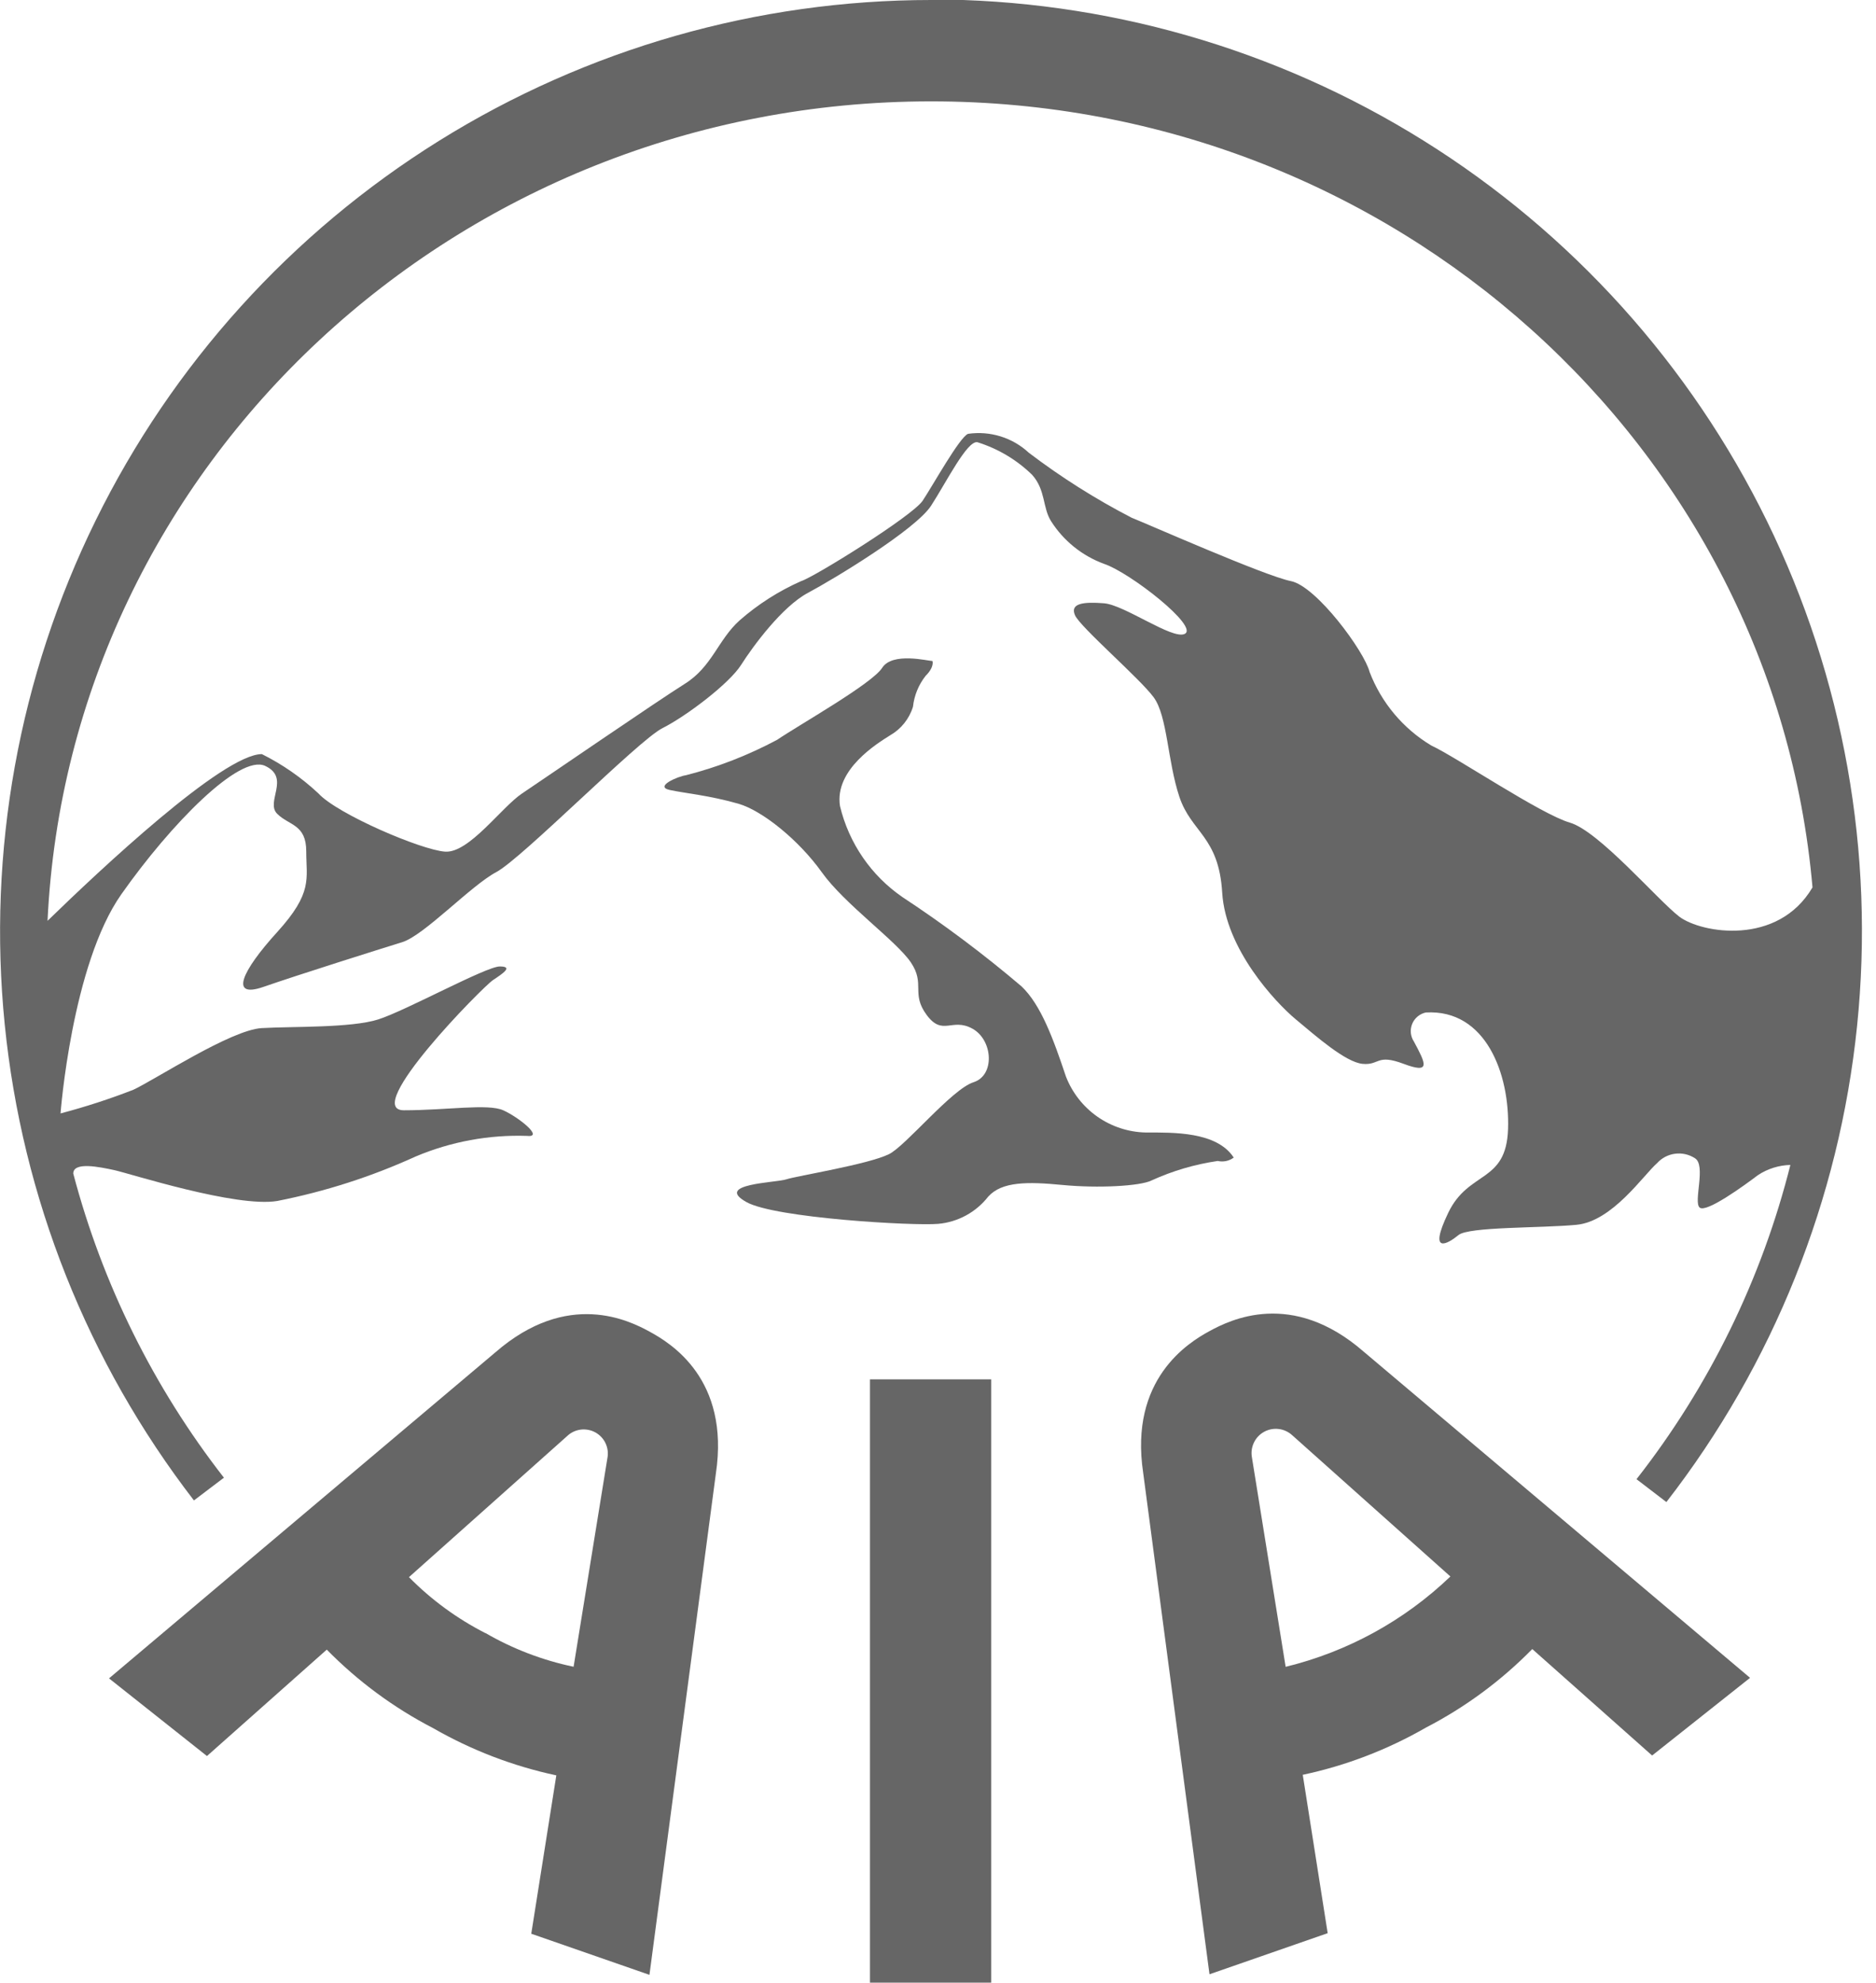 <?xml version="1.0" encoding="UTF-8"?> <svg xmlns="http://www.w3.org/2000/svg" width="53" height="56" viewBox="0 0 53 56" fill="none"><g clip-path="url(#clip0_620_16213)"><path d="M24.578 38.96H28.002V56H24.578V38.96Z" fill="#666666"></path><path d="M18.36 37.617C17.776 37.296 16.038 36.425 13.999 38.194L3.08 47.406L5.847 49.6L9.232 46.594C10.109 47.487 11.123 48.236 12.235 48.811C13.319 49.434 14.494 49.885 15.717 50.146L15.009 54.619L18.348 55.78L20.225 41.618C20.623 38.952 18.948 37.938 18.36 37.617ZM13.717 46.13C12.915 45.721 12.185 45.187 11.554 44.547L16.023 40.562C16.127 40.462 16.261 40.399 16.404 40.38C16.547 40.362 16.692 40.389 16.819 40.458C16.945 40.528 17.047 40.635 17.108 40.766C17.169 40.896 17.188 41.043 17.16 41.185L16.205 47.078C15.327 46.895 14.484 46.572 13.709 46.122L13.717 46.13Z" fill="#666666"></path><path d="M32.297 41.602L34.17 55.764L37.509 54.603L36.805 50.13C38.028 49.87 39.203 49.419 40.287 48.795C41.399 48.22 42.412 47.471 43.289 46.578L46.675 49.585L49.442 47.391L38.526 38.178C36.495 36.41 34.75 37.28 34.162 37.602C33.574 37.923 31.898 38.952 32.297 41.602ZM36.321 47.077L35.369 41.165C35.343 41.023 35.363 40.877 35.425 40.747C35.487 40.617 35.588 40.51 35.715 40.441C35.841 40.372 35.986 40.345 36.129 40.363C36.272 40.381 36.405 40.444 36.511 40.542L40.976 44.528C39.679 45.771 38.078 46.65 36.333 47.077H36.321Z" fill="#666666"></path><path d="M20.86 22.701C20.017 22.462 19.378 22.411 18.925 22.314C18.473 22.218 19.154 21.927 19.378 21.897C20.276 21.668 21.142 21.331 21.959 20.894C22.57 20.477 24.633 19.316 24.923 18.863C25.213 18.41 26.215 18.67 26.343 18.67C26.343 18.67 26.409 18.832 26.149 19.091C25.951 19.342 25.828 19.644 25.793 19.962C25.689 20.302 25.459 20.59 25.151 20.767C24.795 20.991 23.569 21.734 23.731 22.767C23.982 23.816 24.613 24.735 25.503 25.344C26.672 26.113 27.792 26.953 28.858 27.859C29.407 28.378 29.759 29.345 30.115 30.409C30.293 30.866 30.602 31.26 31.003 31.541C31.405 31.822 31.881 31.978 32.371 31.988C33.145 31.988 34.372 31.957 34.855 32.696C34.791 32.744 34.718 32.777 34.639 32.794C34.561 32.81 34.48 32.81 34.403 32.792C33.757 32.886 33.127 33.071 32.534 33.342C32.212 33.504 31.017 33.566 30.019 33.47C29.02 33.373 28.308 33.373 27.922 33.795C27.751 34.014 27.538 34.196 27.294 34.329C27.05 34.462 26.782 34.544 26.505 34.568C25.828 34.63 21.893 34.406 21.088 33.953C20.16 33.435 21.924 33.408 22.214 33.311C22.505 33.214 24.536 32.889 25.116 32.599C25.588 32.367 26.892 30.761 27.504 30.568C28.115 30.374 28.053 29.376 27.473 29.055C26.892 28.734 26.633 29.279 26.18 28.668C25.728 28.056 26.149 27.797 25.732 27.182C25.314 26.567 23.859 25.538 23.216 24.636C22.574 23.735 21.537 22.895 20.86 22.701Z" fill="#666666"></path><path d="M26.307 -0C21.391 0.001 16.574 1.379 12.402 3.978C8.229 6.578 4.868 10.294 2.7 14.706C0.531 19.118 -0.358 24.049 0.134 28.94C0.625 33.831 2.477 38.487 5.479 42.38L6.326 41.738C4.342 39.192 2.894 36.269 2.07 33.148C2.07 32.807 2.801 32.958 3.231 33.051C3.66 33.144 6.671 34.115 7.832 33.922C9.181 33.657 10.495 33.235 11.747 32.664C12.742 32.245 13.815 32.047 14.893 32.084C15.377 32.134 14.649 31.554 14.216 31.36C13.783 31.167 12.618 31.36 11.411 31.36C10.203 31.36 13.635 27.878 13.926 27.684C14.216 27.491 14.506 27.298 14.119 27.298C13.732 27.298 11.457 28.551 10.683 28.795C9.909 29.039 8.265 28.988 7.394 29.039C6.524 29.089 4.396 30.486 3.769 30.78C3.096 31.042 2.409 31.265 1.71 31.449C1.71 31.449 2.028 27.247 3.428 25.259C4.829 23.27 6.767 21.296 7.491 21.633C8.215 21.97 7.491 22.651 7.832 22.987C8.172 23.324 8.652 23.277 8.652 24.051C8.652 24.825 8.845 25.212 7.832 26.326C6.818 27.441 6.477 28.211 7.445 27.874C8.412 27.538 10.733 26.806 11.36 26.613C11.987 26.419 13.295 25.019 14.022 24.632C14.75 24.245 18.035 20.909 18.712 20.569C19.389 20.228 20.6 19.311 20.937 18.781C21.273 18.251 22.098 17.133 22.825 16.746C23.552 16.359 25.87 14.959 26.307 14.281C26.744 13.604 27.321 12.443 27.611 12.49C28.192 12.671 28.723 12.986 29.159 13.411C29.546 13.844 29.449 14.332 29.693 14.719C30.046 15.275 30.572 15.699 31.19 15.926C31.918 16.166 33.899 17.713 33.465 17.907C33.109 18.066 31.771 17.087 31.19 17.04C30.61 16.994 30.223 17.04 30.37 17.377C30.517 17.713 32.208 19.168 32.595 19.698C32.982 20.228 32.982 21.49 33.318 22.503C33.655 23.517 34.433 23.618 34.529 25.212C34.626 26.806 36.027 28.308 36.607 28.791C37.188 29.275 38.012 30.002 38.495 30.049C38.979 30.095 38.883 29.758 39.656 30.049C40.43 30.339 40.283 30.049 39.947 29.422C39.898 29.349 39.868 29.265 39.859 29.177C39.85 29.09 39.863 29.002 39.896 28.921C39.93 28.839 39.982 28.767 40.05 28.711C40.117 28.655 40.197 28.616 40.283 28.598C41.978 28.501 42.655 30.339 42.605 31.887C42.554 33.434 41.494 33.047 40.914 34.258C40.333 35.469 40.914 35.125 41.204 34.885C41.494 34.645 43.526 34.692 44.539 34.595C45.553 34.498 46.428 33.191 46.815 32.854C46.946 32.708 47.126 32.614 47.32 32.588C47.515 32.561 47.713 32.605 47.879 32.711C48.215 32.904 47.828 33.964 48.022 34.111C48.215 34.258 49.279 33.484 49.666 33.191C49.94 33.011 50.259 32.911 50.587 32.904C50.587 32.904 50.587 32.904 50.587 32.881C49.775 36.12 48.292 39.151 46.234 41.78L47.078 42.426C50.096 38.537 51.962 33.88 52.465 28.983C52.968 24.086 52.087 19.146 49.922 14.725C47.757 10.304 44.395 6.578 40.219 3.973C36.042 1.367 31.218 -0.015 26.296 -0.016L26.307 -0ZM47.445 25.893C46.818 25.409 45.174 23.475 44.35 23.235C43.526 22.995 41.158 21.393 40.434 21.056C39.638 20.578 39.025 19.846 38.693 18.979C38.546 18.398 37.192 16.556 36.468 16.413C35.745 16.27 32.452 14.815 31.968 14.622C30.95 14.095 29.979 13.482 29.066 12.788C28.838 12.576 28.565 12.418 28.268 12.326C27.97 12.234 27.656 12.209 27.348 12.254C27.108 12.351 26.358 13.705 26.067 14.142C25.777 14.579 22.972 16.317 22.635 16.413C22.002 16.693 21.415 17.067 20.894 17.524C20.283 18.073 20.12 18.832 19.346 19.315C18.573 19.799 15.33 22.024 14.75 22.411C14.169 22.798 13.252 24.102 12.575 24.055C11.898 24.009 9.526 22.991 8.996 22.411C8.52 21.965 7.982 21.591 7.398 21.3C6.303 21.3 2.817 24.574 1.343 26.009C1.958 13.124 12.9 2.863 26.307 2.863C39.389 2.863 50.119 12.629 51.206 25.065C50.227 26.729 48.072 26.361 47.445 25.893Z" fill="#666666"></path></g><defs><clipPath id="clip0_620_16213"><rect width="52.622" height="56" fill="white"></rect></clipPath></defs></svg> 